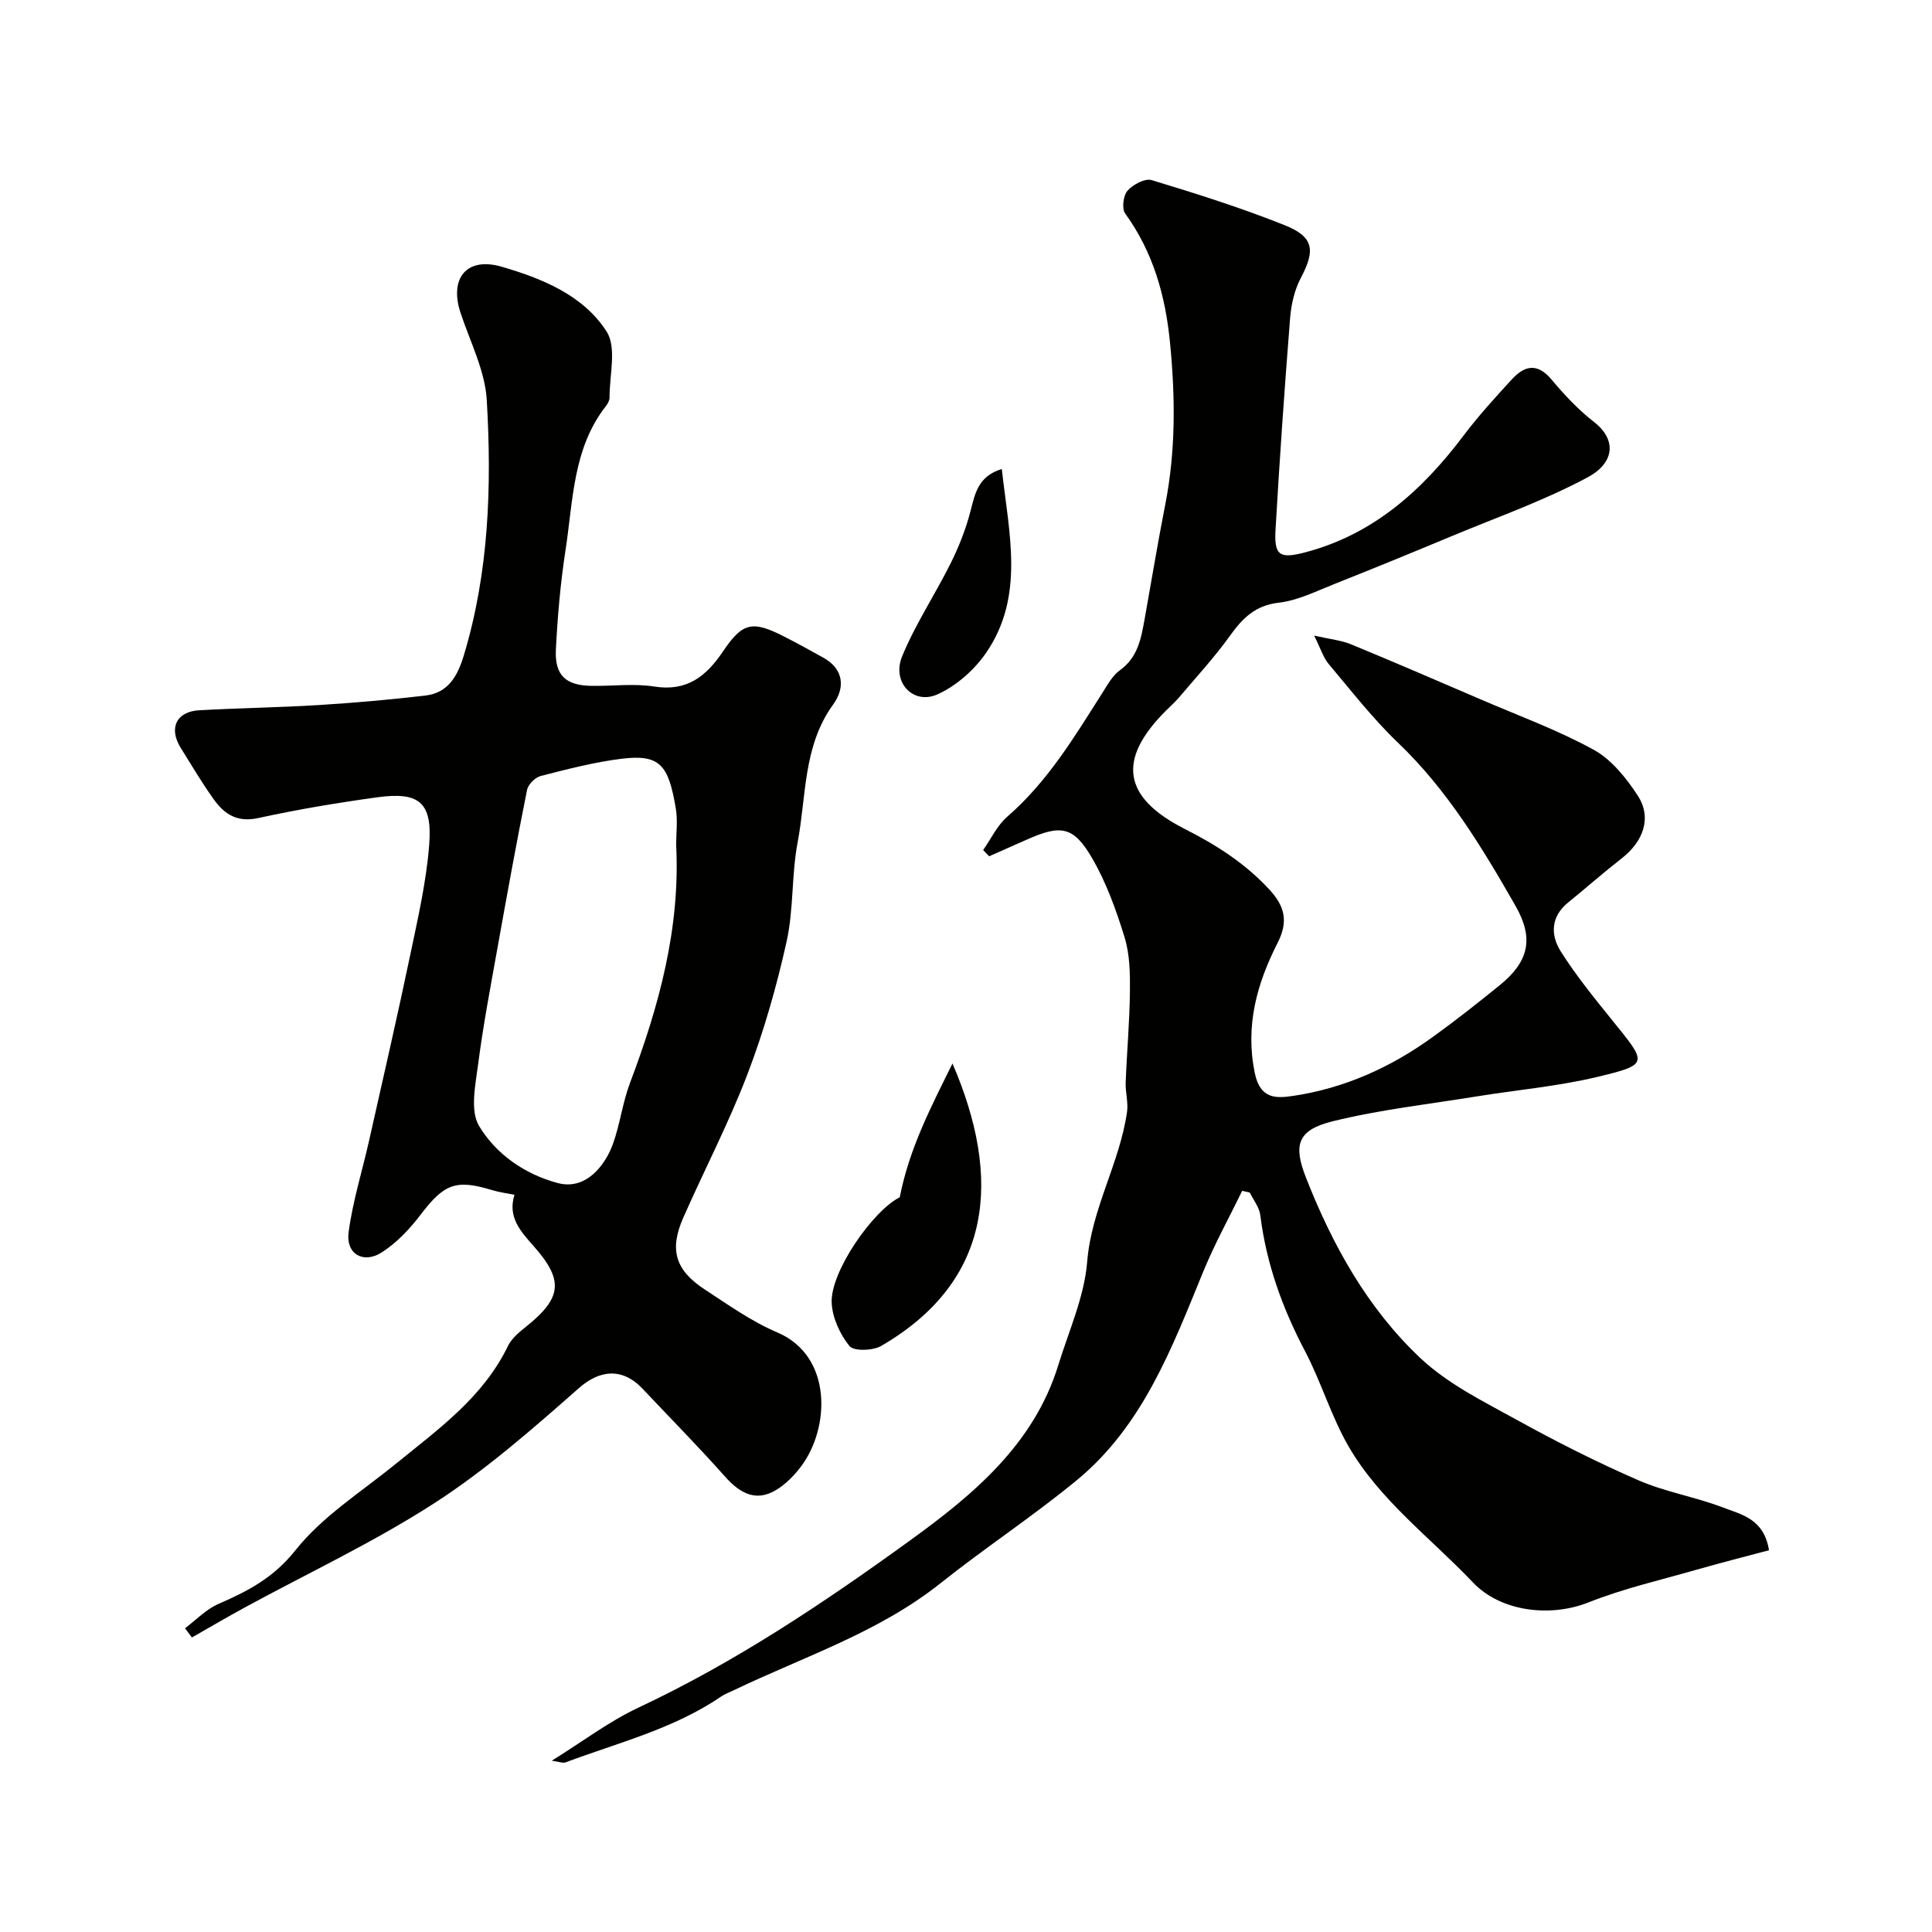 <svg enable-background="new 0 0 400 400" viewBox="0 0 400 400" xmlns="http://www.w3.org/2000/svg"><g fill="#010100"><path d="m203.55 175.99c1.64-2.32 2.9-5.09 4.99-6.9 8.35-7.24 13.92-16.54 19.73-25.69 1.05-1.65 2.07-3.54 3.6-4.64 3.76-2.7 4.4-6.67 5.13-10.69 1.41-7.86 2.71-15.75 4.25-23.59 2.18-11.1 2.09-22.17 1-33.43-.96-9.85-3.48-18.8-9.3-26.86-.73-1-.39-3.71.49-4.71 1.13-1.27 3.62-2.61 5-2.19 9.29 2.82 18.59 5.75 27.6 9.36 6.03 2.42 6.29 5.21 3.29 10.88-1.32 2.5-2.01 5.52-2.23 8.37-1.16 14.61-2.18 29.23-3.02 43.86-.3 5.3.9 5.98 6.18 4.59 14.13-3.73 24.23-12.86 32.78-24.2 3.06-4.06 6.52-7.84 9.96-11.6 2.61-2.84 5.26-3.51 8.21.01 2.66 3.18 5.57 6.28 8.83 8.82 4.75 3.7 4.19 8.47-1.29 11.42-8.96 4.82-18.68 8.24-28.11 12.17-8.11 3.38-16.24 6.72-24.41 9.96-3.76 1.49-7.55 3.4-11.47 3.85-4.89.56-7.5 3.21-10.11 6.85-3.2 4.46-6.95 8.52-10.51 12.73-.86 1.01-1.87 1.9-2.81 2.84-10.07 10.09-8.89 17.9 3.95 24.42 6.52 3.3 12.5 7.11 17.52 12.54 3.22 3.48 3.97 6.62 1.72 11.04-4.27 8.4-6.74 17.11-4.74 26.91 1.11 5.45 4.36 5.32 7.97 4.78 10.58-1.58 20.12-5.87 28.76-12.1 4.78-3.44 9.41-7.1 13.99-10.81 6-4.87 7.15-9.65 3.27-16.43-6.92-12.1-14.1-24-24.34-33.79-5.22-4.99-9.69-10.77-14.36-16.31-1.09-1.29-1.6-3.07-2.99-5.86 3.4.78 5.63.98 7.62 1.8 8.98 3.7 17.9 7.56 26.83 11.4 7.85 3.38 15.95 6.34 23.41 10.43 3.7 2.03 6.75 5.85 9.13 9.49 2.98 4.56 1.21 9.5-3.38 13.06-3.75 2.92-7.32 6.08-11.01 9.07-3.65 2.95-3.68 6.76-1.53 10.16 3.14 4.96 6.87 9.56 10.56 14.13 7.27 9 7.87 9.23-2.94 11.82-8.22 1.97-16.72 2.7-25.09 4.06-9.94 1.61-20.01 2.73-29.76 5.14-7.35 1.82-8.18 4.91-5.53 11.67 5.5 14.02 12.77 27.1 23.74 37.41 5.6 5.26 12.88 8.87 19.73 12.64 8.25 4.56 16.68 8.83 25.32 12.59 5.62 2.45 11.85 3.46 17.6 5.67 3.75 1.44 8.44 2.32 9.47 8.83-4.98 1.33-10.03 2.61-15.03 4.04-7.47 2.14-15.11 3.89-22.31 6.75-7.95 3.16-18.2 1.94-23.96-4.13-8.76-9.23-19.23-16.95-25.72-28.12-3.62-6.24-5.68-13.37-9.05-19.78-4.69-8.91-8.01-18.13-9.25-28.14-.2-1.62-1.42-3.12-2.17-4.67-.53-.12-1.05-.24-1.58-.36-2.71 5.58-5.73 11.03-8.07 16.75-6.48 15.8-12.52 31.94-26.22 43.2-9.08 7.47-18.97 13.96-28.17 21.29-12.86 10.24-28.35 15.21-42.85 22.18-.86.42-1.79.75-2.57 1.28-9.83 6.71-21.3 9.54-32.23 13.64-.52.19-1.23-.13-2.84-.35 6.44-4 11.87-8.14 17.9-10.97 20.12-9.44 38.5-21.75 56.36-34.69 12.97-9.39 25.56-19.83 30.61-36.22 2.19-7.11 5.4-14.17 5.99-21.43.89-11 6.73-20.39 8.25-31.02.28-1.98-.36-4.08-.28-6.11.24-6.27.81-12.53.88-18.8.04-3.75-.02-7.68-1.1-11.21-1.74-5.66-3.79-11.37-6.75-16.45-3.84-6.59-6.45-6.93-13.43-3.84-2.62 1.16-5.24 2.32-7.86 3.48-.44-.43-.85-.86-1.25-1.29z"/><path d="m38.3 337.11c2.31-1.72 4.39-3.94 6.96-5.05 6.1-2.65 11.38-5.4 15.91-11.1 5.6-7.05 13.71-12.13 20.84-17.94 8.75-7.13 18.01-13.72 23.15-24.33.76-1.57 2.3-2.86 3.72-3.99 7.54-6.02 7.89-9.67 1.48-16.85-2.65-2.97-5.28-5.96-3.84-10.48-1.46-.3-3.09-.5-4.64-.97-7.54-2.3-9.94-1.29-14.83 5.13-2.24 2.94-4.94 5.8-8.02 7.77-3.82 2.44-7.45.3-6.86-4.15.85-6.41 2.82-12.67 4.25-19.01 2.89-12.86 5.85-25.7 8.55-38.59 1.57-7.5 3.3-15.04 3.89-22.64.68-8.81-2.06-11.04-10.81-9.83-8.24 1.14-16.47 2.51-24.59 4.29-4.3.95-6.97-.77-9.15-3.8-2.47-3.43-4.62-7.1-6.87-10.69-2.57-4.1-.95-7.57 3.83-7.83 8.26-.46 16.54-.57 24.79-1.08 7.36-.46 14.73-1.11 22.05-1.97 4.7-.56 6.64-4.07 7.91-8.28 5.23-17.31 5.8-35.11 4.76-52.89-.36-6.11-3.45-12.07-5.43-18.06-2.36-7.13 1.23-11.66 8.51-9.55 8.36 2.43 16.92 5.9 21.73 13.42 2.14 3.33.58 9.05.61 13.69 0 .6-.39 1.29-.79 1.79-6.83 8.78-6.74 19.53-8.32 29.75-1.05 6.8-1.65 13.7-2 20.58-.27 5.39 2.04 7.47 7.39 7.55 4.33.07 8.75-.53 12.98.14 6.78 1.07 10.74-2.11 14.22-7.26 4.09-6.07 6.1-6.42 12.63-3.11 2.76 1.4 5.47 2.9 8.17 4.41 4.37 2.43 4.42 6.36 2.03 9.66-6.27 8.64-5.54 18.93-7.37 28.57-1.28 6.74-.8 13.84-2.28 20.52-2.07 9.3-4.7 18.56-8.1 27.45-3.87 10.14-8.94 19.83-13.32 29.79-2.89 6.58-1.63 10.8 4.44 14.78 4.88 3.19 9.72 6.65 15.04 8.91 11.52 4.9 10.92 19.83 4.91 27.78-1.22 1.62-2.7 3.16-4.35 4.33-4.52 3.21-8.02 1.52-11.41-2.3-5.5-6.19-11.32-12.09-17.01-18.12-4.31-4.58-9.05-3.82-13.19-.17-9.58 8.44-19.28 16.96-29.97 23.85-12.54 8.09-26.17 14.47-39.31 21.63-3.65 1.99-7.24 4.1-10.86 6.16-.49-.65-.96-1.28-1.43-1.91zm101.69-162.17c0-2.5.34-5.05-.06-7.48-1.52-9.12-3.28-11.36-11.31-10.36-5.62.7-11.16 2.15-16.67 3.56-1.15.29-2.6 1.74-2.83 2.88-2.18 10.86-4.16 21.76-6.11 32.66-1.44 8.03-2.97 16.05-4.02 24.14-.55 4.26-1.71 9.59.19 12.77 3.49 5.83 9.44 10 16.31 11.83 5.88 1.56 9.83-3.76 11.39-8.04 1.49-4.1 2-8.57 3.54-12.65 6.02-15.92 10.45-32.09 9.57-49.31z"/><path d="m186.28 247.88c2.02-10.19 6.38-18.49 10.92-27.7 10.28 23.84 8.39 45.02-14.74 58.47-1.73 1.01-5.68 1.14-6.58.04-1.98-2.43-3.55-5.87-3.69-8.96-.29-6.43 8.52-19.05 14.09-21.85z"/><path d="m207.41 97.1c1.5 13.42 4.77 26.35-3.22 38.02-2.45 3.57-6.19 6.89-10.1 8.64-5.02 2.25-9.51-2.52-7.32-7.86 2.75-6.69 6.84-12.82 10.08-19.33 1.69-3.4 3.11-7.01 4.06-10.68.96-3.69 1.58-7.29 6.5-8.79z"/></g></svg>